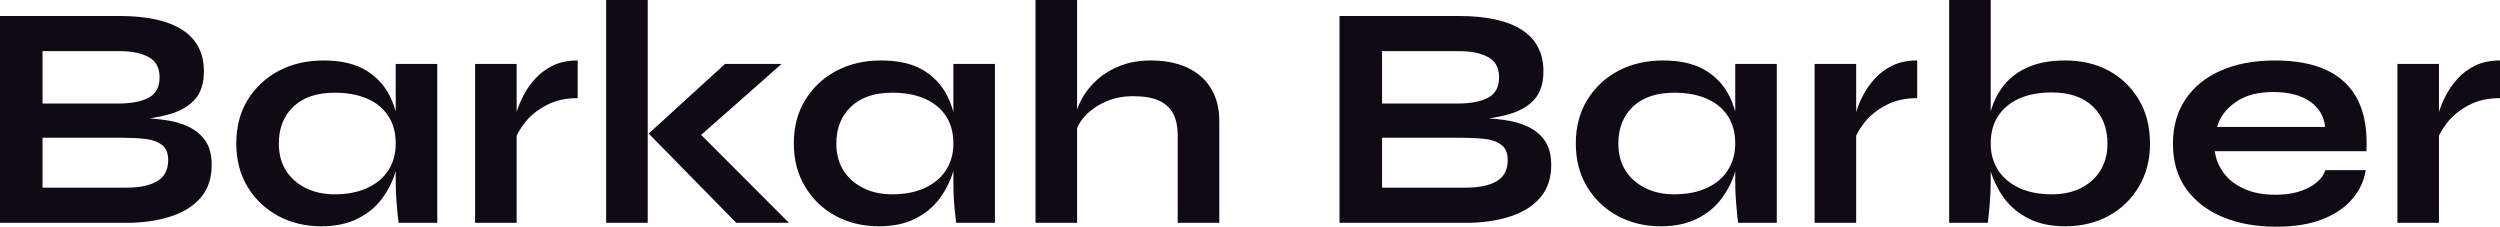 <?xml version="1.0" encoding="UTF-8" standalone="yes"?>
<svg xmlns="http://www.w3.org/2000/svg" width="100%" height="100%" viewBox="0 0 179.86 16.307" fill="#0F0A14">
  <path d="M9.41 16.03L0 16.03L0 1.15L8.58 1.15Q11.57 1.15 13.12 2.15Q14.67 3.15 14.67 5.13L14.67 5.13Q14.67 6.39 14.05 7.12Q13.43 7.84 12.29 8.19Q11.16 8.53 9.61 8.63L9.61 8.63L9.71 8.46Q10.83 8.49 11.83 8.63Q12.83 8.76 13.59 9.13Q14.35 9.50 14.79 10.15Q15.23 10.81 15.23 11.87L15.23 11.87Q15.23 13.25 14.49 14.16Q13.75 15.06 12.44 15.52Q11.13 15.98 9.41 16.03L9.41 16.03ZM3.06 9.91L3.06 13.50L9.09 13.50Q10.53 13.50 11.32 13.03Q12.10 12.56 12.10 11.52L12.10 11.52Q12.10 10.76 11.64 10.42Q11.18 10.07 10.42 9.99Q9.66 9.91 8.79 9.91L8.79 9.91L3.06 9.91ZM3.06 3.68L3.06 7.45L8.46 7.45Q9.91 7.45 10.70 7.03Q11.48 6.60 11.48 5.57L11.48 5.57Q11.48 4.53 10.70 4.11Q9.91 3.68 8.63 3.68L8.63 3.68L3.06 3.68ZM23.12 16.28L23.12 16.28Q21.41 16.28 20.02 15.54Q18.63 14.79 17.81 13.44Q17.00 12.10 17.00 10.33L17.00 10.33Q17.00 8.51 17.82 7.18Q18.65 5.84 20.07 5.09Q21.48 4.35 23.28 4.35L23.28 4.35Q25.25 4.35 26.46 5.14Q27.67 5.93 28.22 7.29Q28.77 8.65 28.77 10.33L28.77 10.33Q28.77 11.34 28.45 12.39Q28.13 13.43 27.46 14.32Q26.80 15.20 25.71 15.74Q24.63 16.28 23.12 16.28ZM24.08 13.98L24.08 13.98Q25.44 13.98 26.43 13.52Q27.42 13.06 27.95 12.24Q28.47 11.41 28.47 10.33L28.47 10.33Q28.47 9.15 27.93 8.34Q27.39 7.52 26.42 7.10Q25.44 6.67 24.08 6.67L24.08 6.67Q22.17 6.67 21.11 7.67Q20.06 8.67 20.06 10.33L20.06 10.33Q20.06 11.43 20.56 12.25Q21.07 13.06 21.98 13.52Q22.89 13.98 24.08 13.98ZM28.47 13.09L28.47 4.60L31.46 4.60L31.46 16.03L28.68 16.03Q28.68 16.03 28.62 15.58Q28.57 15.13 28.52 14.44Q28.47 13.75 28.47 13.09L28.47 13.09ZM34.18 16.03L34.18 4.60L37.17 4.60L37.17 16.03L34.18 16.03ZM41.56 4.35L41.56 7.06Q40.27 7.06 39.33 7.56Q38.39 8.05 37.81 8.76Q37.24 9.48 37.01 10.14L37.01 10.14L36.98 8.88Q37.01 8.60 37.17 8.06Q37.33 7.52 37.65 6.89Q37.97 6.26 38.50 5.67Q39.03 5.08 39.79 4.71Q40.55 4.35 41.56 4.35L41.56 4.35ZM43.61 16.03L43.61 0L46.60 0L46.60 16.03L43.61 16.03ZM52.16 4.60L56.23 4.60L49.43 10.60L49.50 8.76L56.76 16.03L52.97 16.03L46.67 9.61L52.16 4.60ZM63.23 16.28L63.23 16.28Q61.52 16.28 60.13 15.54Q58.74 14.79 57.93 13.44Q57.11 12.10 57.11 10.33L57.11 10.33Q57.11 8.51 57.94 7.18Q58.77 5.84 60.18 5.09Q61.59 4.35 63.39 4.35L63.39 4.35Q65.37 4.35 66.57 5.14Q67.78 5.93 68.33 7.29Q68.88 8.65 68.88 10.33L68.88 10.33Q68.88 11.34 68.56 12.39Q68.24 13.43 67.57 14.32Q66.91 15.20 65.83 15.74Q64.75 16.28 63.23 16.28ZM64.19 13.98L64.19 13.98Q65.55 13.98 66.54 13.52Q67.53 13.06 68.06 12.24Q68.59 11.41 68.59 10.33L68.59 10.33Q68.59 9.15 68.05 8.34Q67.50 7.52 66.53 7.10Q65.55 6.67 64.19 6.67L64.19 6.67Q62.28 6.67 61.23 7.67Q60.17 8.67 60.17 10.33L60.17 10.33Q60.17 11.43 60.67 12.25Q61.18 13.06 62.09 13.52Q63.00 13.98 64.19 13.98ZM68.59 13.09L68.59 4.60L71.58 4.60L71.58 16.03L68.79 16.03Q68.79 16.03 68.74 15.58Q68.68 15.13 68.63 14.44Q68.59 13.75 68.59 13.09L68.59 13.09ZM87.72 16.03L84.73 16.03L84.73 9.75Q84.73 8.81 84.41 8.19Q84.09 7.57 83.39 7.24Q82.69 6.92 81.51 6.92L81.51 6.92Q80.38 6.92 79.47 7.35Q78.55 7.77 77.97 8.45Q77.39 9.13 77.33 9.89L77.33 9.89L77.30 8.63Q77.42 7.87 77.83 7.11Q78.25 6.35 78.94 5.73Q79.63 5.11 80.60 4.73Q81.58 4.35 82.80 4.35L82.80 4.35Q83.86 4.35 84.75 4.61Q85.65 4.88 86.32 5.43Q86.99 5.98 87.35 6.80Q87.72 7.61 87.72 8.72L87.72 8.72L87.72 16.03ZM77.49 16.03L74.50 16.03L74.50 0L77.49 0L77.49 16.03ZM105.78 16.03L96.37 16.03L96.37 1.15L104.95 1.15Q107.94 1.15 109.49 2.15Q111.04 3.15 111.04 5.13L111.04 5.13Q111.04 6.39 110.42 7.12Q109.80 7.84 108.66 8.19Q107.53 8.53 105.98 8.63L105.98 8.63L106.08 8.46Q107.20 8.49 108.20 8.63Q109.20 8.76 109.96 9.13Q110.72 9.50 111.16 10.15Q111.60 10.81 111.60 11.87L111.60 11.87Q111.60 13.25 110.86 14.16Q110.12 15.06 108.81 15.52Q107.50 15.98 105.78 16.03L105.78 16.03ZM99.43 9.91L99.43 13.50L105.45 13.50Q106.90 13.50 107.69 13.03Q108.47 12.56 108.47 11.52L108.47 11.52Q108.47 10.76 108.01 10.42Q107.55 10.07 106.79 9.99Q106.03 9.91 105.16 9.91L105.16 9.91L99.43 9.91ZM99.43 3.68L99.43 7.45L104.83 7.45Q106.28 7.45 107.06 7.03Q107.85 6.60 107.85 5.57L107.85 5.57Q107.85 4.53 107.06 4.11Q106.28 3.68 105.00 3.68L105.00 3.68L99.43 3.68ZM119.48 16.28L119.48 16.28Q117.78 16.28 116.39 15.54Q115 14.79 114.18 13.44Q113.37 12.10 113.37 10.33L113.37 10.33Q113.37 8.51 114.20 7.18Q115.02 5.84 116.44 5.09Q117.85 4.35 119.65 4.35L119.65 4.35Q121.62 4.35 122.83 5.14Q124.04 5.93 124.59 7.29Q125.14 8.65 125.14 10.33L125.14 10.33Q125.14 11.34 124.82 12.39Q124.50 13.43 123.83 14.32Q123.17 15.20 122.08 15.74Q121.00 16.28 119.48 16.28ZM120.45 13.98L120.45 13.98Q121.81 13.98 122.80 13.52Q123.79 13.06 124.31 12.24Q124.84 11.41 124.84 10.33L124.84 10.33Q124.84 9.15 124.30 8.34Q123.76 7.52 122.79 7.10Q121.81 6.67 120.45 6.67L120.45 6.67Q118.54 6.67 117.48 7.67Q116.43 8.67 116.43 10.33L116.43 10.33Q116.43 11.43 116.93 12.25Q117.44 13.06 118.35 13.52Q119.25 13.98 120.45 13.98ZM124.84 13.09L124.84 4.60L127.83 4.60L127.83 16.03L125.05 16.03Q125.05 16.03 124.99 15.58Q124.94 15.13 124.89 14.44Q124.84 13.75 124.84 13.09L124.84 13.09ZM130.55 16.03L130.55 4.60L133.54 4.60L133.54 16.03L130.55 16.03ZM137.93 4.35L137.93 7.06Q136.64 7.06 135.70 7.56Q134.76 8.05 134.18 8.76Q133.61 9.48 133.38 10.14L133.38 10.14L133.35 8.88Q133.38 8.60 133.54 8.06Q133.70 7.52 134.02 6.89Q134.34 6.26 134.87 5.67Q135.40 5.08 136.16 4.71Q136.92 4.35 137.93 4.35L137.93 4.35ZM148.58 16.28L148.58 16.28Q147.06 16.28 145.98 15.74Q144.90 15.20 144.23 14.32Q143.57 13.43 143.24 12.39Q142.92 11.34 142.92 10.33L142.92 10.33Q142.92 9.06 143.23 7.98Q143.54 6.90 144.21 6.08Q144.88 5.27 145.96 4.81Q147.04 4.35 148.58 4.35L148.58 4.35Q150.35 4.35 151.72 5.09Q153.09 5.84 153.88 7.18Q154.68 8.51 154.68 10.33L154.68 10.33Q154.68 12.10 153.87 13.44Q153.07 14.79 151.69 15.54Q150.31 16.28 148.58 16.28ZM147.61 13.98L147.61 13.98Q148.83 13.98 149.73 13.52Q150.63 13.06 151.12 12.25Q151.62 11.43 151.62 10.33L151.62 10.33Q151.62 8.67 150.57 7.66Q149.52 6.65 147.61 6.65L147.61 6.65Q146.28 6.65 145.29 7.08Q144.30 7.52 143.76 8.34Q143.22 9.15 143.22 10.33L143.22 10.33Q143.22 11.41 143.75 12.24Q144.28 13.06 145.27 13.52Q146.26 13.98 147.61 13.98ZM140.23 0L143.22 0L143.22 13.09Q143.22 13.82 143.15 14.66Q143.08 15.50 143.01 16.03L143.01 16.03L140.23 16.03L140.23 0ZM167.30 12.24L167.30 12.24L170.20 12.24Q170.02 13.41 169.22 14.33Q168.43 15.25 167.07 15.78Q165.72 16.31 163.76 16.31L163.76 16.31Q161.58 16.31 159.90 15.61Q158.22 14.90 157.27 13.57Q156.33 12.24 156.33 10.35L156.33 10.35Q156.33 8.46 157.25 7.12Q158.17 5.77 159.82 5.06Q161.46 4.35 163.67 4.35L163.67 4.35Q165.92 4.35 167.42 5.06Q168.91 5.77 169.64 7.21Q170.36 8.65 170.25 10.88L170.25 10.88L159.34 10.88Q159.46 11.75 160.00 12.47Q160.54 13.18 161.47 13.59Q162.40 14.01 163.69 14.01L163.69 14.01Q165.12 14.01 166.07 13.51Q167.03 13.02 167.30 12.24ZM163.53 6.62L163.53 6.62Q161.87 6.62 160.84 7.35Q159.80 8.07 159.51 9.13L159.51 9.13L167.28 9.13Q167.16 7.98 166.19 7.30Q165.21 6.62 163.53 6.62ZM172.48 16.03L172.48 4.60L175.47 4.60L175.47 16.03L172.48 16.03ZM179.86 4.35L179.86 7.06Q178.57 7.06 177.63 7.56Q176.69 8.05 176.11 8.76Q175.54 9.48 175.31 10.14L175.31 10.14L175.28 8.88Q175.31 8.60 175.47 8.06Q175.63 7.52 175.95 6.89Q176.27 6.26 176.80 5.67Q177.33 5.08 178.09 4.71Q178.85 4.35 179.86 4.35L179.86 4.35Z" preserveAspectRatio="none"/>
</svg>